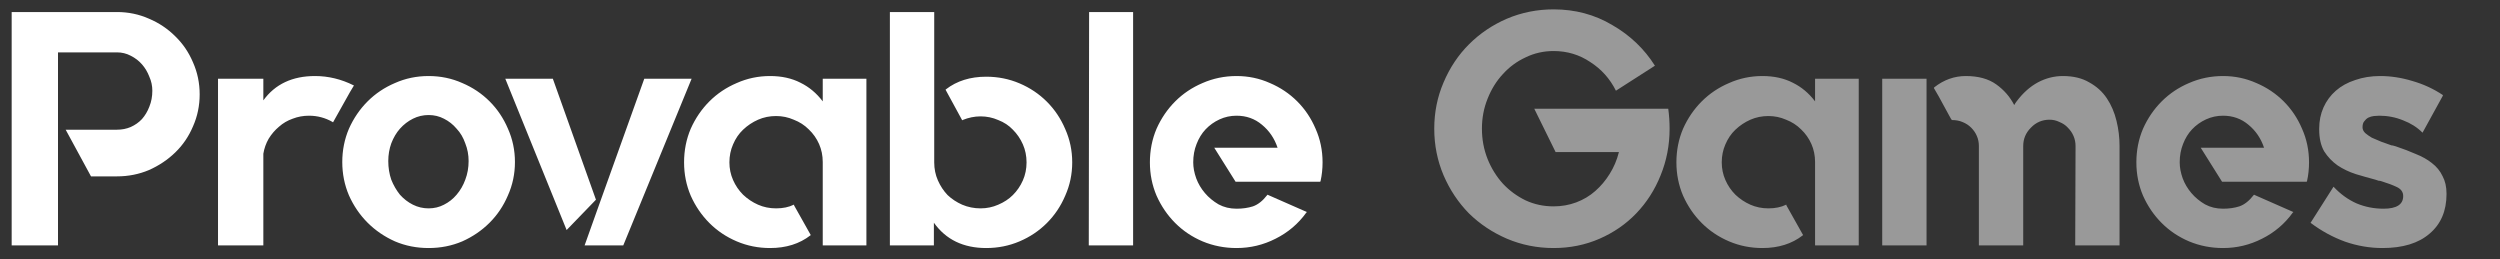 <svg width="540" height="56" viewBox="0 0 540 56" fill="none" xmlns="http://www.w3.org/2000/svg">
<rect x="0" y="0" width="540" height="56" fill="#333333" stroke="none"/>
<path d="M25.272 2.6C27.72 2.6 30.024 3.08 32.184 4.04C34.344 4.952 36.24 6.224 37.872 7.856C39.504 9.44 40.776 11.312 41.688 13.472C42.648 15.632 43.128 17.936 43.128 20.384C43.128 22.832 42.648 25.136 41.688 27.296C40.776 29.456 39.504 31.328 37.872 32.912C36.24 34.496 34.344 35.768 32.184 36.728C30.024 37.64 27.72 38.096 25.272 38.096H19.656L14.184 28.016H25.272C26.328 28.016 27.312 27.824 28.224 27.44C29.184 27.008 30 26.432 30.672 25.712C31.344 24.944 31.872 24.056 32.256 23.048C32.688 21.992 32.904 20.84 32.904 19.592C32.904 18.536 32.688 17.528 32.256 16.568C31.872 15.56 31.344 14.672 30.672 13.904C30 13.136 29.184 12.512 28.224 12.032C27.312 11.552 26.328 11.312 25.272 11.312H12.528V53H2.52V2.6H25.272ZM76.466 18.44L75.602 19.88L71.93 26.432L71.858 26.36C70.274 25.448 68.57 24.992 66.746 24.992C65.498 24.992 64.322 25.208 63.218 25.64C62.114 26.024 61.13 26.6 60.266 27.368C59.402 28.088 58.658 28.952 58.034 29.96C57.458 30.968 57.074 32.048 56.882 33.2V53H47.09V17H56.882V21.68C59.426 18.176 63.146 16.424 68.042 16.424C70.922 16.424 73.706 17.096 76.394 18.44H76.466ZM92.58 16.424C95.172 16.424 97.596 16.928 99.852 17.936C102.108 18.896 104.076 20.216 105.756 21.896C107.436 23.576 108.756 25.544 109.716 27.8C110.724 30.056 111.228 32.456 111.228 35C111.228 37.544 110.724 39.944 109.716 42.2C108.756 44.456 107.436 46.424 105.756 48.104C104.076 49.784 102.108 51.128 99.852 52.136C97.596 53.096 95.172 53.576 92.58 53.576C89.988 53.576 87.564 53.096 85.308 52.136C83.052 51.128 81.084 49.784 79.404 48.104C77.724 46.424 76.38 44.456 75.372 42.2C74.412 39.944 73.932 37.544 73.932 35C73.932 32.456 74.412 30.056 75.372 27.8C76.38 25.544 77.724 23.576 79.404 21.896C81.084 20.216 83.052 18.896 85.308 17.936C87.564 16.928 89.988 16.424 92.58 16.424ZM92.58 45.008C93.78 45.008 94.884 44.744 95.892 44.216C96.948 43.688 97.86 42.968 98.628 42.056C99.444 41.096 100.068 40.016 100.5 38.816C100.98 37.568 101.22 36.224 101.22 34.784C101.22 33.44 100.98 32.168 100.5 30.968C100.068 29.72 99.444 28.664 98.628 27.8C97.86 26.888 96.948 26.168 95.892 25.64C94.884 25.112 93.78 24.848 92.58 24.848C91.38 24.848 90.252 25.112 89.196 25.64C88.14 26.168 87.204 26.888 86.388 27.8C85.62 28.664 84.996 29.72 84.516 30.968C84.084 32.168 83.868 33.44 83.868 34.784C83.868 36.224 84.084 37.568 84.516 38.816C84.996 40.016 85.62 41.096 86.388 42.056C87.204 42.968 88.14 43.688 89.196 44.216C90.252 44.744 91.38 45.008 92.58 45.008ZM119.438 17.072L128.726 43.136L122.39 49.688L109.142 17H119.438V17.072ZM139.166 17H149.39L134.63 53H126.278L129.23 44.72L139.166 17ZM187.144 17V53H177.712V35C177.712 33.608 177.448 32.312 176.92 31.112C176.392 29.912 175.648 28.856 174.688 27.944C173.776 27.032 172.696 26.336 171.448 25.856C170.248 25.328 168.976 25.064 167.632 25.064C166.24 25.064 164.944 25.328 163.744 25.856C162.544 26.384 161.464 27.104 160.504 28.016C159.592 28.88 158.872 29.936 158.344 31.184C157.816 32.384 157.552 33.68 157.552 35.072C157.552 36.416 157.816 37.688 158.344 38.888C158.872 40.088 159.592 41.144 160.504 42.056C161.464 42.968 162.544 43.688 163.744 44.216C164.944 44.744 166.24 45.008 167.632 45.008C169.12 45.008 170.392 44.744 171.448 44.216H171.52V44.36L175.12 50.768L175.048 50.84C172.696 52.664 169.792 53.576 166.336 53.576C163.792 53.576 161.392 53.096 159.136 52.136C156.88 51.176 154.912 49.856 153.232 48.176C151.552 46.496 150.208 44.528 149.2 42.272C148.24 40.016 147.76 37.616 147.76 35.072C147.76 32.48 148.24 30.056 149.2 27.8C150.208 25.544 151.552 23.576 153.232 21.896C154.912 20.216 156.88 18.896 159.136 17.936C161.392 16.928 163.792 16.424 166.336 16.424C168.832 16.424 171.016 16.904 172.888 17.864C174.76 18.776 176.368 20.12 177.712 21.896V17H187.144ZM213.023 16.568C215.567 16.568 217.967 17.048 220.223 18.008C222.479 18.968 224.447 20.288 226.127 21.968C227.807 23.648 229.127 25.616 230.087 27.872C231.095 30.128 231.599 32.528 231.599 35.072C231.599 37.616 231.095 40.016 230.087 42.272C229.127 44.528 227.807 46.496 226.127 48.176C224.447 49.856 222.479 51.176 220.223 52.136C217.967 53.096 215.567 53.576 213.023 53.576C208.079 53.576 204.311 51.752 201.719 48.104V53H192.215V2.6H201.791V35.072C201.791 36.464 202.055 37.76 202.583 38.96C203.111 40.16 203.807 41.216 204.671 42.128C205.583 42.992 206.639 43.688 207.839 44.216C209.087 44.744 210.407 45.008 211.799 45.008C213.143 45.008 214.415 44.744 215.615 44.216C216.863 43.688 217.919 42.992 218.783 42.128C219.695 41.216 220.415 40.16 220.943 38.96C221.471 37.76 221.735 36.464 221.735 35.072C221.735 33.68 221.471 32.384 220.943 31.184C220.415 29.984 219.695 28.928 218.783 28.016C217.919 27.104 216.863 26.408 215.615 25.928C214.415 25.4 213.143 25.136 211.799 25.136C210.503 25.136 209.207 25.4 207.911 25.928L207.839 26L207.767 25.856L204.239 19.376L204.311 19.304C206.663 17.48 209.567 16.568 213.023 16.568ZM235.248 2.6H244.752V53H235.176L235.248 2.6ZM267.098 16.424C269.642 16.424 272.042 16.928 274.298 17.936C276.554 18.896 278.522 20.216 280.202 21.896C281.882 23.576 283.202 25.544 284.162 27.8C285.17 30.056 285.674 32.48 285.674 35.072C285.674 36.464 285.53 37.808 285.242 39.104L285.17 39.248H266.882L262.274 31.904H275.954C275.282 29.888 274.154 28.232 272.57 26.936C271.034 25.64 269.21 24.992 267.098 24.992C265.802 24.992 264.578 25.256 263.426 25.784C262.274 26.312 261.266 27.032 260.402 27.944C259.586 28.808 258.938 29.864 258.458 31.112C257.978 32.312 257.738 33.632 257.738 35.072C257.738 36.176 257.954 37.328 258.386 38.528C258.818 39.68 259.442 40.736 260.258 41.696C261.074 42.656 262.058 43.472 263.21 44.144C264.362 44.768 265.658 45.08 267.098 45.08C268.394 45.08 269.57 44.912 270.626 44.576C271.73 44.192 272.762 43.376 273.722 42.128L273.794 42.056L273.938 42.128L282.29 45.8L282.146 45.944C280.418 48.344 278.21 50.216 275.522 51.56C272.882 52.904 270.074 53.576 267.098 53.576C264.506 53.576 262.058 53.096 259.754 52.136C257.498 51.176 255.53 49.856 253.85 48.176C252.17 46.496 250.826 44.528 249.818 42.272C248.858 40.016 248.378 37.616 248.378 35.072C248.378 32.48 248.858 30.056 249.818 27.8C250.826 25.544 252.17 23.576 253.85 21.896C255.53 20.216 257.498 18.896 259.754 17.936C262.058 16.928 264.506 16.424 267.098 16.424Z" fill="white"/>
<path d="M360.344 23.48C360.44 24.2 360.512 24.92 360.56 25.64C360.608 26.36 360.632 27.08 360.632 27.8C360.632 31.352 359.984 34.712 358.688 37.88C357.44 41 355.688 43.736 353.432 46.088C351.224 48.392 348.584 50.216 345.512 51.56C342.44 52.904 339.128 53.576 335.576 53.576C332.024 53.576 328.664 52.904 325.496 51.56C322.376 50.216 319.64 48.392 317.288 46.088C314.984 43.736 313.16 41 311.816 37.88C310.472 34.712 309.8 31.352 309.8 27.8C309.8 24.248 310.472 20.912 311.816 17.792C313.16 14.624 314.984 11.888 317.288 9.584C319.64 7.232 322.376 5.384 325.496 4.04C328.664 2.696 332.024 2.024 335.576 2.024C340.232 2.024 344.456 3.152 348.248 5.408C352.088 7.616 355.16 10.544 357.464 14.192L349.04 19.592C347.744 17 345.896 14.936 343.496 13.4C341.144 11.816 338.504 11.024 335.576 11.024C333.416 11.024 331.4 11.48 329.528 12.392C327.656 13.256 326.024 14.456 324.632 15.992C323.24 17.48 322.136 19.256 321.32 21.32C320.504 23.336 320.096 25.496 320.096 27.8C320.096 30.104 320.504 32.288 321.32 34.352C322.136 36.368 323.24 38.144 324.632 39.68C326.024 41.168 327.656 42.368 329.528 43.28C331.4 44.144 333.416 44.576 335.576 44.576C337.304 44.576 338.936 44.288 340.472 43.712C342.008 43.136 343.376 42.32 344.576 41.264C345.776 40.208 346.808 38.984 347.672 37.592C348.584 36.152 349.256 34.568 349.688 32.84H336.008L331.4 23.48H360.344ZM401.488 17V53H392.056V35C392.056 33.608 391.792 32.312 391.264 31.112C390.736 29.912 389.992 28.856 389.032 27.944C388.12 27.032 387.04 26.336 385.792 25.856C384.592 25.328 383.32 25.064 381.976 25.064C380.584 25.064 379.288 25.328 378.088 25.856C376.888 26.384 375.808 27.104 374.848 28.016C373.936 28.88 373.216 29.936 372.688 31.184C372.16 32.384 371.896 33.68 371.896 35.072C371.896 36.416 372.16 37.688 372.688 38.888C373.216 40.088 373.936 41.144 374.848 42.056C375.808 42.968 376.888 43.688 378.088 44.216C379.288 44.744 380.584 45.008 381.976 45.008C383.464 45.008 384.736 44.744 385.792 44.216H385.864V44.36L389.464 50.768L389.392 50.84C387.04 52.664 384.136 53.576 380.68 53.576C378.136 53.576 375.736 53.096 373.48 52.136C371.224 51.176 369.256 49.856 367.576 48.176C365.896 46.496 364.552 44.528 363.544 42.272C362.584 40.016 362.104 37.616 362.104 35.072C362.104 32.48 362.584 30.056 363.544 27.8C364.552 25.544 365.896 23.576 367.576 21.896C369.256 20.216 371.224 18.896 373.48 17.936C375.736 16.928 378.136 16.424 380.68 16.424C383.176 16.424 385.36 16.904 387.232 17.864C389.104 18.776 390.712 20.12 392.056 21.896V17H401.488ZM406.558 17H416.134V53H406.558V17ZM445.582 16.424C447.838 16.424 449.734 16.88 451.27 17.792C452.854 18.656 454.126 19.808 455.086 21.248C456.046 22.688 456.742 24.32 457.174 26.144C457.606 27.92 457.822 29.72 457.822 31.544V53H448.246L448.318 31.544C448.318 30.776 448.174 30.056 447.886 29.384C447.598 28.712 447.19 28.112 446.662 27.584C446.182 27.056 445.582 26.648 444.862 26.36C444.19 26.024 443.47 25.856 442.702 25.856C441.118 25.856 439.774 26.432 438.67 27.584C437.566 28.688 437.014 30.008 437.014 31.544V53H427.438V31.544C427.438 30.776 427.294 30.056 427.006 29.384C426.718 28.712 426.31 28.112 425.782 27.584C425.254 27.056 424.63 26.648 423.91 26.36C423.238 26.072 422.47 25.928 421.606 25.928C421.558 25.928 421.342 25.568 420.958 24.848C420.574 24.128 420.142 23.336 419.662 22.472C419.134 21.464 418.486 20.312 417.718 19.016L417.79 18.872C419.854 17.24 422.134 16.424 424.63 16.424C427.318 16.424 429.502 17.024 431.182 18.224C432.862 19.424 434.158 20.912 435.07 22.688C435.262 22.352 435.454 22.064 435.646 21.824C436.99 20.048 438.502 18.704 440.182 17.792C441.91 16.88 443.71 16.424 445.582 16.424ZM480.176 16.424C482.72 16.424 485.12 16.928 487.376 17.936C489.632 18.896 491.6 20.216 493.28 21.896C494.96 23.576 496.28 25.544 497.24 27.8C498.248 30.056 498.752 32.48 498.752 35.072C498.752 36.464 498.608 37.808 498.32 39.104L498.248 39.248H479.96L475.352 31.904H489.032C488.36 29.888 487.232 28.232 485.648 26.936C484.112 25.64 482.288 24.992 480.176 24.992C478.88 24.992 477.656 25.256 476.504 25.784C475.352 26.312 474.344 27.032 473.48 27.944C472.664 28.808 472.016 29.864 471.536 31.112C471.056 32.312 470.816 33.632 470.816 35.072C470.816 36.176 471.032 37.328 471.464 38.528C471.896 39.68 472.52 40.736 473.336 41.696C474.152 42.656 475.136 43.472 476.288 44.144C477.44 44.768 478.736 45.08 480.176 45.08C481.472 45.08 482.648 44.912 483.704 44.576C484.808 44.192 485.84 43.376 486.8 42.128L486.872 42.056L487.016 42.128L495.368 45.8L495.224 45.944C493.496 48.344 491.288 50.216 488.6 51.56C485.96 52.904 483.152 53.576 480.176 53.576C477.584 53.576 475.136 53.096 472.832 52.136C470.576 51.176 468.608 49.856 466.928 48.176C465.248 46.496 463.904 44.528 462.896 42.272C461.936 40.016 461.456 37.616 461.456 35.072C461.456 32.48 461.936 30.056 462.896 27.8C463.904 25.544 465.248 23.576 466.928 21.896C468.608 20.216 470.576 18.896 472.832 17.936C475.136 16.928 477.584 16.424 480.176 16.424ZM517.505 31.616C519.089 32.144 520.529 32.696 521.825 33.272C523.169 33.8 524.321 34.448 525.281 35.216C526.289 35.984 527.057 36.92 527.585 38.024C528.161 39.08 528.449 40.352 528.449 41.84V41.912C528.449 45.56 527.225 48.416 524.777 50.48C522.377 52.544 518.993 53.576 514.625 53.576C511.889 53.576 509.201 53.12 506.561 52.208C503.921 51.248 501.449 49.904 499.145 48.176L499.073 48.104L499.145 48.032L504.041 40.328L504.113 40.4C505.553 41.936 507.185 43.112 509.009 43.928C510.833 44.696 512.777 45.08 514.841 45.08C517.673 45.08 519.089 44.168 519.089 42.344C519.089 41.48 518.633 40.832 517.721 40.4C516.809 39.968 515.729 39.56 514.481 39.176C514.241 39.08 514.001 39.032 513.761 39.032C513.569 38.984 513.353 38.912 513.113 38.816C511.673 38.432 510.233 38.024 508.793 37.592C507.353 37.112 506.057 36.488 504.905 35.72C503.753 34.904 502.793 33.896 502.025 32.696C501.305 31.448 500.945 29.864 500.945 27.944V27.8C500.945 26.12 501.257 24.584 501.881 23.192C502.505 21.8 503.393 20.6 504.545 19.592C505.697 18.584 507.089 17.816 508.721 17.288C510.353 16.712 512.153 16.424 514.121 16.424C516.425 16.424 518.753 16.784 521.105 17.504C523.457 18.176 525.641 19.184 527.657 20.528V20.672L523.265 28.664L523.193 28.592C522.089 27.488 520.721 26.624 519.089 26C517.457 25.328 515.729 24.992 513.905 24.992C513.569 24.992 513.185 25.016 512.753 25.064C512.321 25.112 511.913 25.232 511.529 25.424C511.193 25.616 510.905 25.88 510.665 26.216C510.425 26.504 510.305 26.936 510.305 27.512C510.305 27.944 510.497 28.352 510.881 28.736C511.265 29.072 511.745 29.408 512.321 29.744C512.945 30.032 513.617 30.32 514.337 30.608C515.105 30.896 515.849 31.16 516.569 31.4C516.713 31.4 516.857 31.424 517.001 31.472C517.193 31.52 517.361 31.568 517.505 31.616Z" fill="#999999"/>
</svg>
